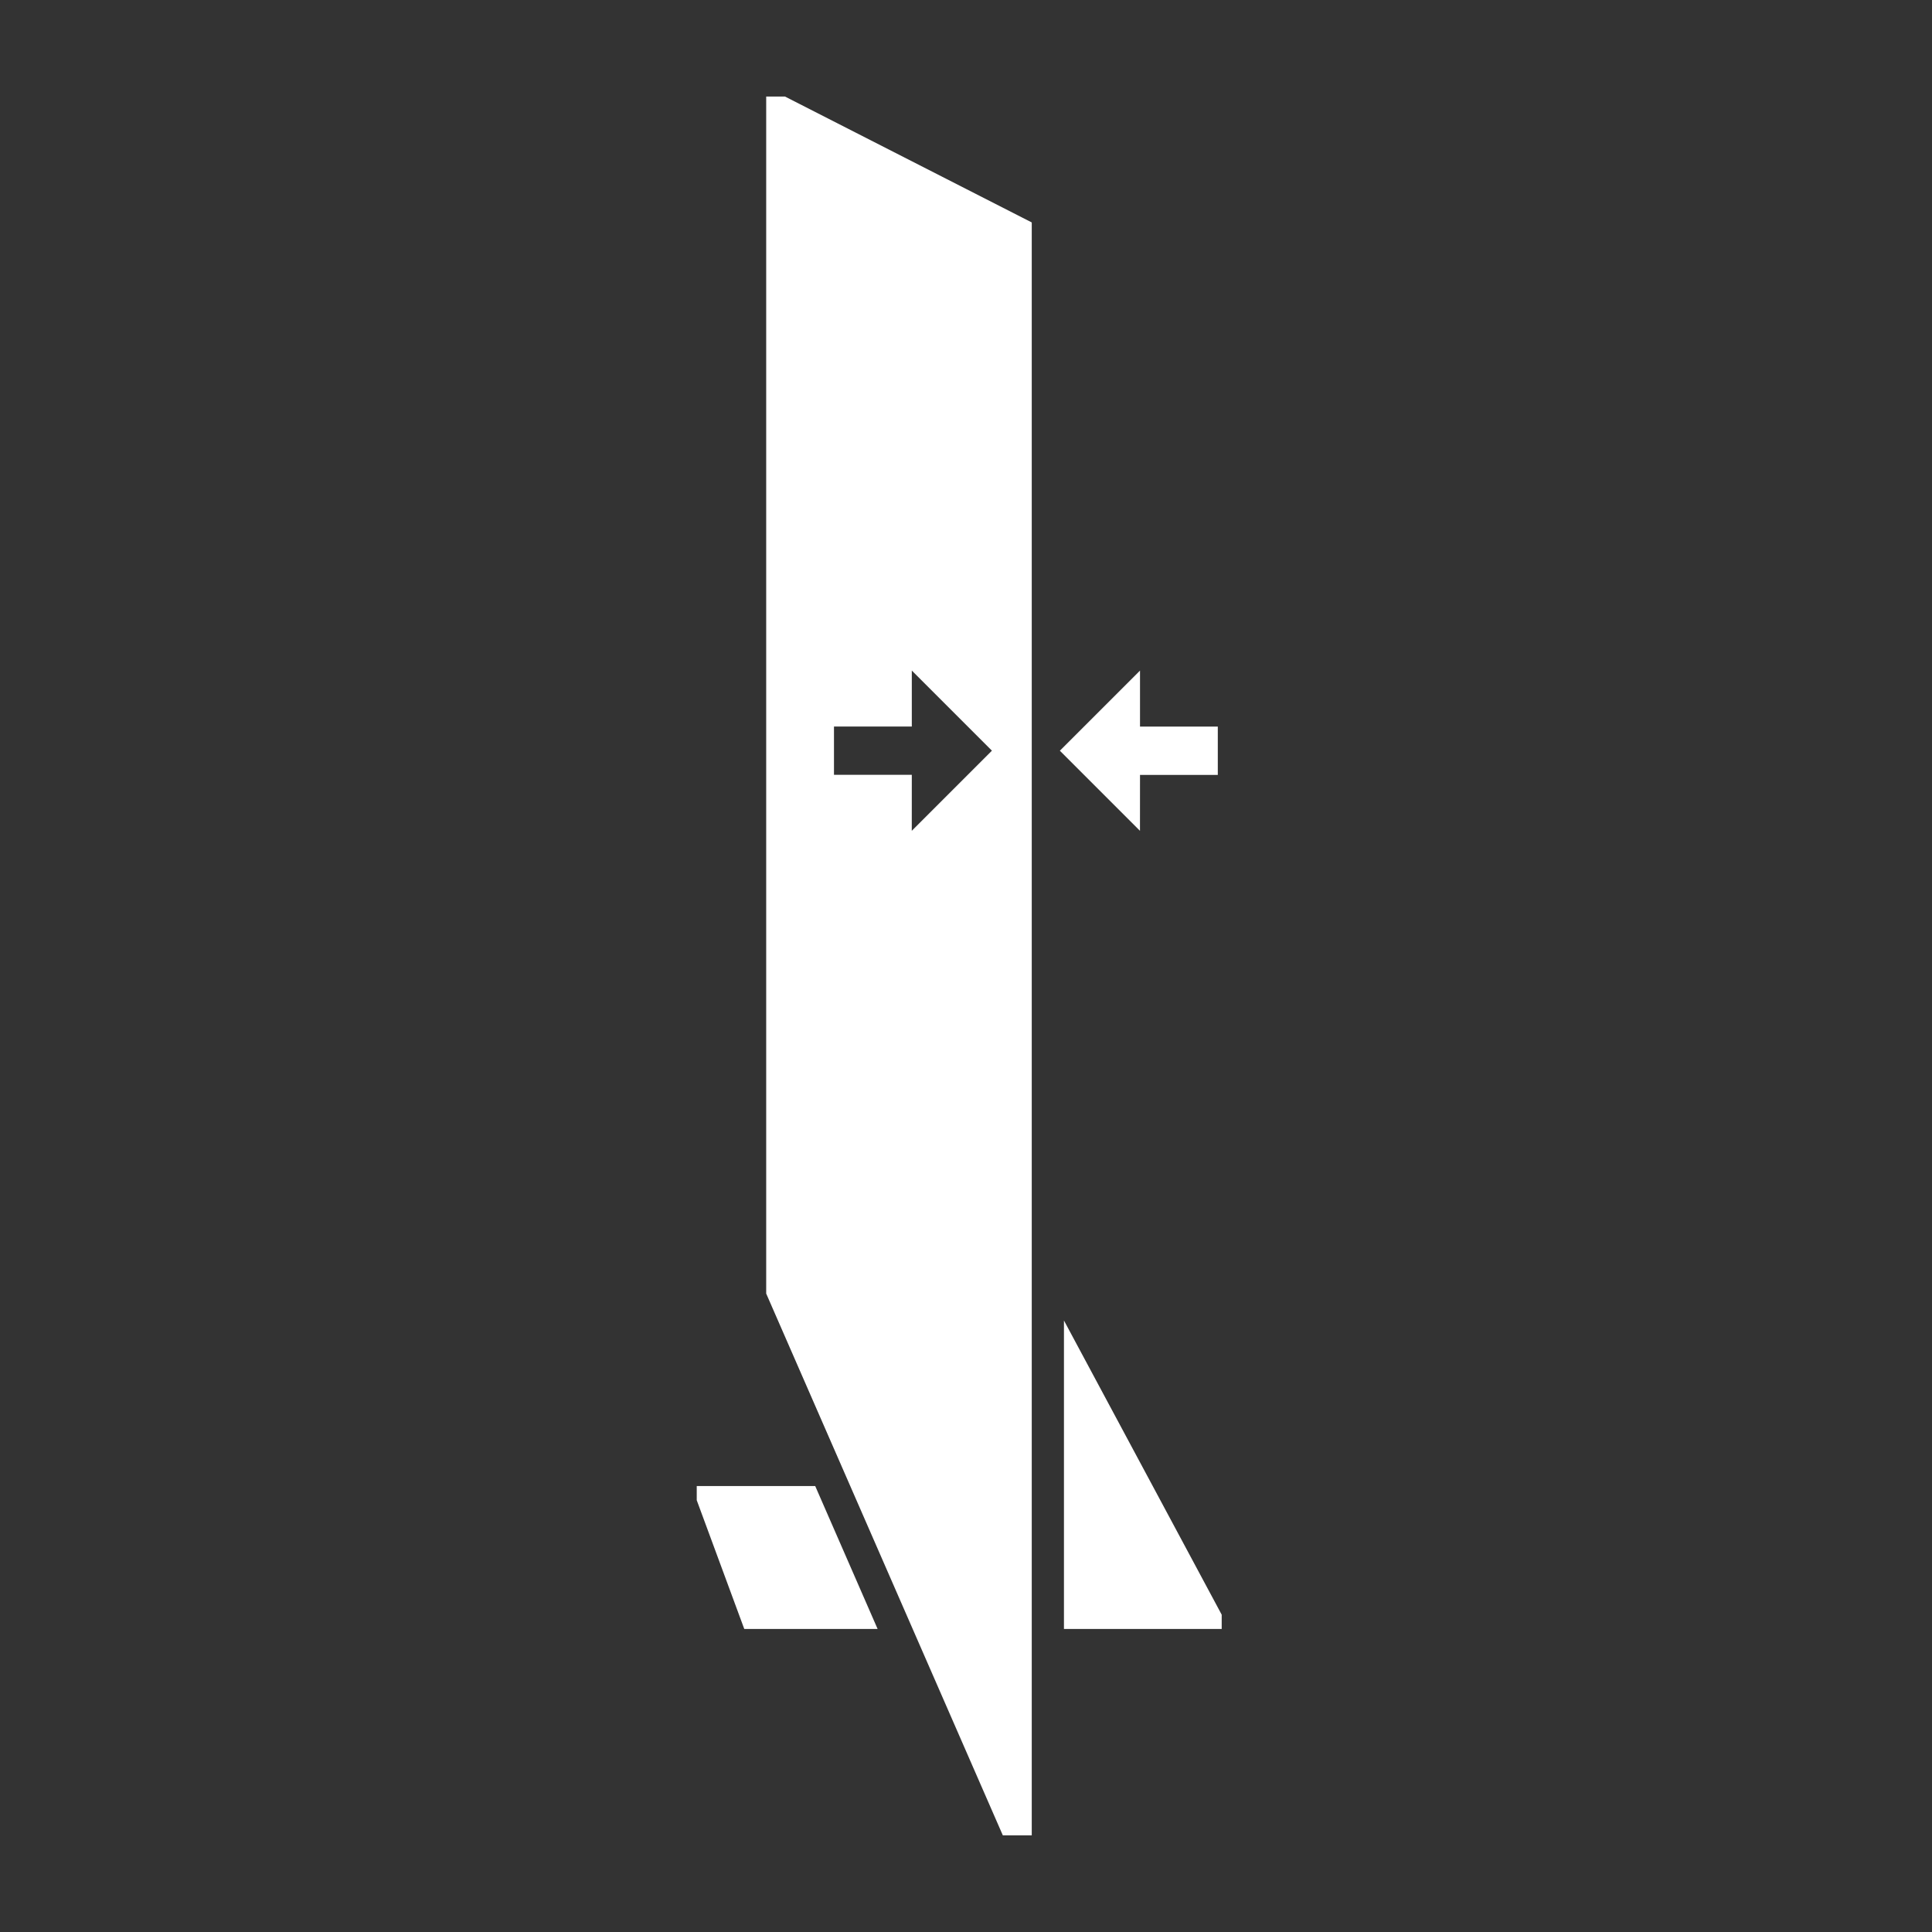 <?xml version="1.0" encoding="utf-8"?>
<!-- Generator: Adobe Illustrator 26.0.3, SVG Export Plug-In . SVG Version: 6.00 Build 0)  -->
<svg version="1.1" xmlns="http://www.w3.org/2000/svg" xmlns:xlink="http://www.w3.org/1999/xlink" x="0px" y="0px"
	 viewBox="0 0 60 60" style="enable-background:new 0 0 60 60;" xml:space="preserve">
<rect x="0" y="0" width="60" height="60" fill="#333333" stroke="none"/>
<style type="text/css">
	.st0{fill:none;}
	.st1{fill:#FFFFFF;}
</style>
<g id="Layer_2">
	<rect id="XMLID_1_" class="st0" width="60" height="60"/>
</g>
<g id="Layer_1">
	<g id="XMLID_2_">
		<path id="XMLID_10_" class="st1" d="M23.795,2.999v37.174l7.349,16.826h0.898V6.908L24.38,2.999
			H23.795z M25.9,22.563H28.317l0-1.738l2.488,2.488l-2.489,2.488L28.317,24.063
			h-2.417V22.563z"/>
		<polygon id="XMLID_11_" class="st1" points="35.404,24.065 37.82,24.065 37.82,22.565 
			35.404,22.565 35.404,20.826 32.915,23.314 35.403,25.802 		"/>
		<polygon id="XMLID_12_" class="st1" points="21.638,46.15 21.638,46.591 23.114,50.589 
			27.255,50.589 25.317,46.15 		"/>
		<polygon id="XMLID_13_" class="st1" points="33.042,41.009 33.042,50.589 37.941,50.589 
			37.941,50.146 		"/>
	</g>
</g>
</svg>
